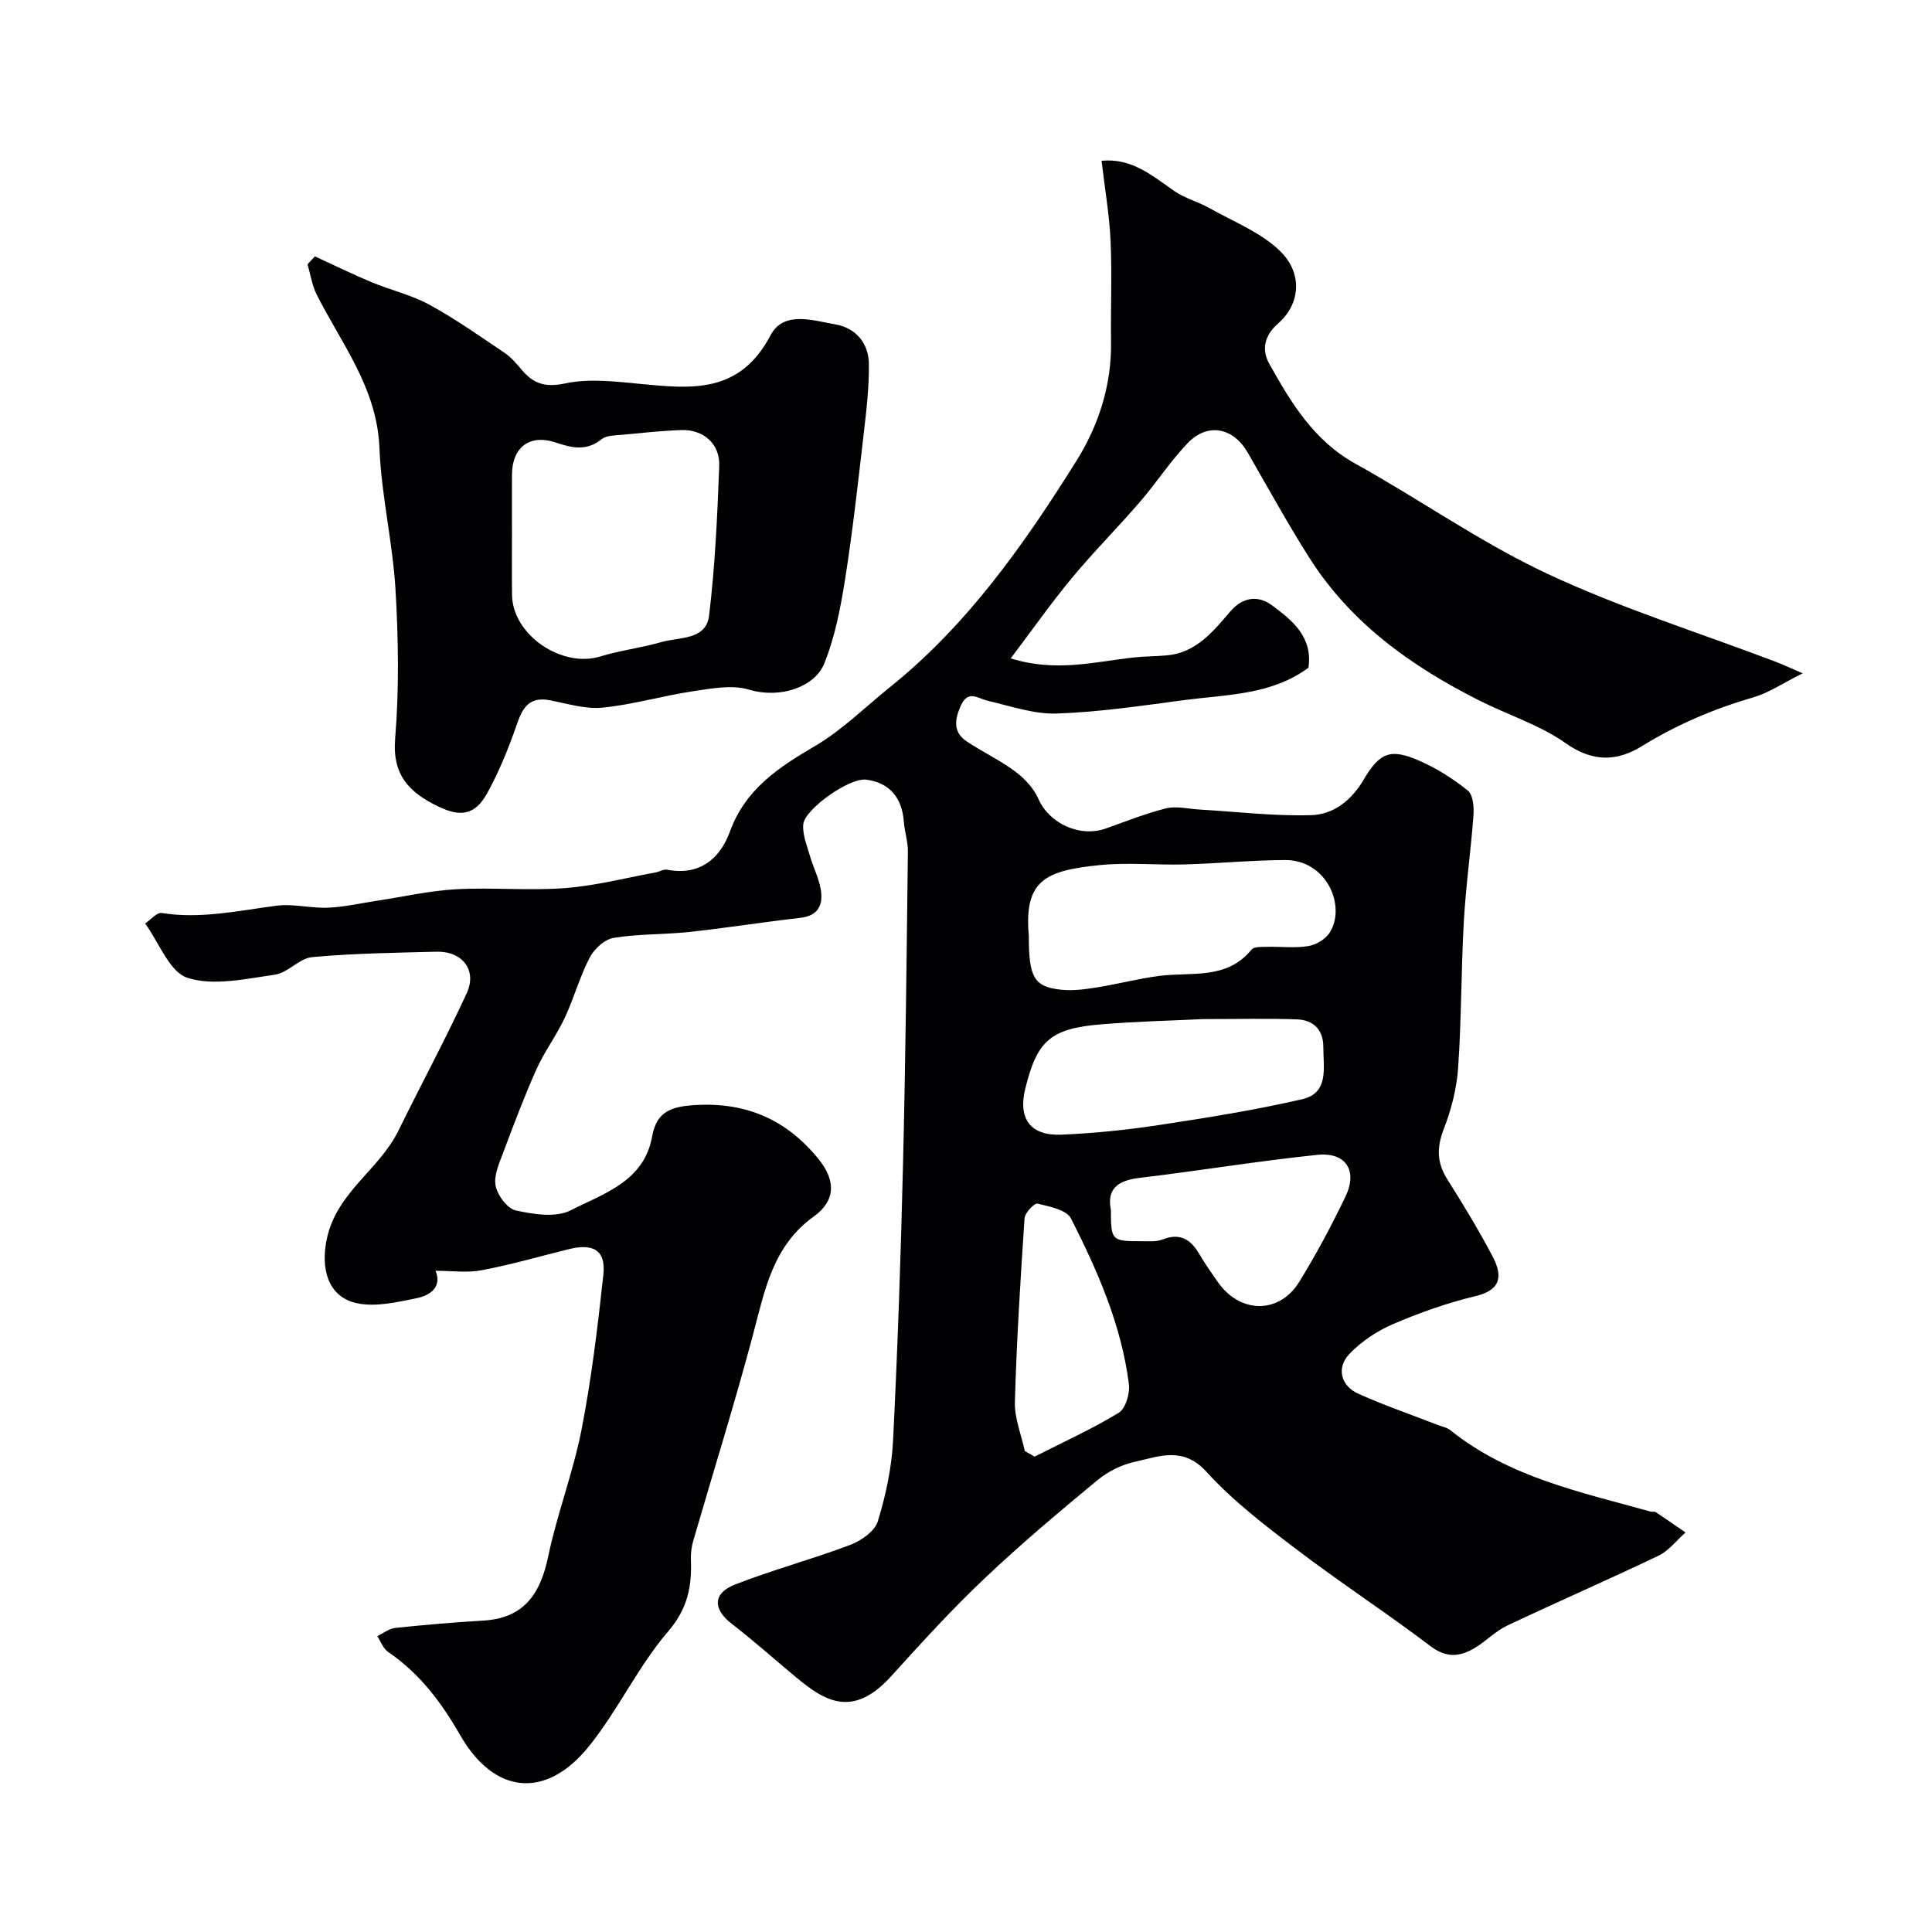 <svg enable-background="new 0 0 400 400" viewBox="0 0 400 400" xmlns="http://www.w3.org/2000/svg"><g fill="#010103"><path d="m90.18 263.1c1.36 3.36-1.07 5.1-3.98 5.69-4 .81-8.35 1.83-12.2 1.05-6.19-1.27-7.67-7.29-6.31-13.47 2.09-9.57 10.83-14.2 14.78-22.24 4.67-9.52 9.72-18.87 14.16-28.5 2.2-4.77-.9-8.72-6.25-8.59-8.59.22-17.2.34-25.74 1.12-2.66.24-5.03 3.26-7.73 3.64-6.01.85-12.63 2.38-18.07.66-3.74-1.18-5.92-7.33-8.79-11.26 1.15-.77 2.43-2.33 3.43-2.17 8.06 1.28 15.84-.48 23.73-1.51 3.48-.46 7.13.56 10.68.41 3.4-.14 6.78-.93 10.16-1.44 5.46-.82 10.89-2.08 16.38-2.38 7.5-.41 15.07.33 22.55-.24 6.3-.48 12.51-2.1 18.76-3.24.8-.15 1.64-.71 2.36-.57 6.75 1.31 10.97-2.29 13.01-7.86 3.22-8.84 10.07-13.31 17.64-17.75 5.59-3.28 10.33-8.02 15.44-12.13 16.14-12.94 27.84-29.62 38.66-46.88 4.58-7.32 7.3-15.64 7.18-24.59-.1-7 .22-14.01-.1-20.99-.24-5.37-1.18-10.7-1.86-16.57 6.31-.62 10.54 3.15 15.12 6.3 2.15 1.48 4.84 2.16 7.14 3.46 5.05 2.85 10.8 5.07 14.8 9.03 4.48 4.42 4.23 10.73-.51 14.89-2.51 2.2-3.67 5.07-1.81 8.39 4.53 8.09 9.22 15.88 17.82 20.65 13.34 7.4 25.93 16.31 39.69 22.76 15.27 7.15 31.49 12.23 47.3 18.23 1.45.55 2.85 1.22 5.6 2.41-4.17 2.07-7 4.03-10.14 4.94-8.17 2.38-15.85 5.64-23.11 10.11-5.23 3.22-10.19 3.37-15.8-.58-5.37-3.79-11.94-5.85-17.9-8.85-14.04-7.07-26.6-16.01-35.18-29.54-4.5-7.09-8.55-14.47-12.75-21.76-3.01-5.23-8.3-6.31-12.47-1.96-3.61 3.77-6.48 8.23-9.9 12.19-4.58 5.31-9.56 10.29-14.03 15.69-4.35 5.24-8.27 10.83-12.68 16.66 9.4 2.93 17.42.69 25.47-.19 2.3-.25 4.64-.22 6.94-.44 6-.57 9.54-4.98 13.01-9.04 2.8-3.28 6.01-3.28 8.67-1.32 4.15 3.07 8.5 6.55 7.55 12.93-7.65 5.65-16.84 5.53-25.65 6.69-8.77 1.16-17.57 2.48-26.39 2.79-4.73.17-9.55-1.52-14.28-2.62-2.16-.5-4.14-2.41-5.68 1.05-1.31 2.94-1.57 5.48 1.32 7.39 3.26 2.16 6.85 3.85 9.97 6.18 1.95 1.45 3.84 3.48 4.8 5.67 2.21 5.06 8.55 8.06 13.99 6.12 4.13-1.47 8.23-3.11 12.46-4.16 2.12-.52 4.52.1 6.8.24 7.73.45 15.48 1.39 23.19 1.17 4.63-.13 8.36-3.01 10.92-7.38 3.36-5.73 5.67-6.46 11.59-3.85 3.55 1.56 6.93 3.71 9.96 6.14 1.07.86 1.29 3.35 1.17 5.05-.54 7.37-1.59 14.7-2 22.07-.57 10.09-.48 20.22-1.18 30.29-.3 4.29-1.42 8.67-2.98 12.69-1.49 3.84-1.42 6.99.77 10.44 3.28 5.18 6.46 10.44 9.32 15.86 2.02 3.83 2.04 6.95-3.51 8.27-5.81 1.38-11.53 3.42-17.03 5.77-3.3 1.41-6.53 3.56-9.02 6.13-2.83 2.92-1.87 6.69 1.85 8.34 5.33 2.37 10.87 4.3 16.32 6.41.91.35 1.96.53 2.69 1.12 12.15 9.76 27.02 12.81 41.49 16.85.31.09.74-.08.98.08 2.09 1.38 4.14 2.82 6.2 4.23-1.86 1.64-3.46 3.79-5.61 4.82-10.39 4.97-20.96 9.56-31.37 14.49-2.46 1.17-4.43 3.33-6.82 4.7-2.96 1.71-5.72 2.01-8.94-.43-9.11-6.9-18.69-13.16-27.79-20.07-6.53-4.96-13.16-10.03-18.65-16.06-4.87-5.35-9.78-3.18-14.81-2.09-2.76.6-5.6 2.02-7.79 3.83-7.99 6.61-15.94 13.3-23.46 20.43-6.73 6.38-13 13.27-19.23 20.15-7.94 8.76-13.74 5.17-19.74.17-4.42-3.68-8.71-7.52-13.26-11.03-3.91-3.01-3.99-6.31.7-8.14 7.81-3.05 15.96-5.22 23.81-8.19 2.27-.86 5.1-2.83 5.73-4.88 1.66-5.41 2.88-11.12 3.16-16.76.96-19.19 1.61-38.39 2.07-57.6.52-21.43.74-42.87 1-64.3.03-2.08-.7-4.17-.85-6.26-.36-4.95-3.03-8.04-7.78-8.64-3.55-.45-12.75 6.16-13.03 9.23-.2 2.13.77 4.4 1.38 6.56.67 2.34 1.84 4.56 2.24 6.93.53 3.13-.45 5.46-4.24 5.89-7.63.87-15.22 2.08-22.86 2.91-5.24.57-10.58.39-15.77 1.23-1.86.3-4.03 2.28-4.96 4.06-2.08 4-3.27 8.45-5.19 12.54-1.7 3.63-4.18 6.91-5.82 10.56-2.52 5.63-4.7 11.41-6.87 17.2-.84 2.25-2.02 4.81-1.61 6.95.38 1.98 2.43 4.75 4.18 5.13 3.67.8 8.28 1.54 11.33-.01 6.83-3.49 15.23-5.96 16.9-15.33.94-5.25 4.08-6.21 9.11-6.49 10.59-.58 18.8 3.16 25.32 11.16 3.62 4.45 3.58 8.66-.95 11.91-8.53 6.11-10.16 15.32-12.6 24.48-3.8 14.29-8.23 28.4-12.35 42.61-.36 1.24-.56 2.6-.51 3.88.22 5.56-.62 10.19-4.7 14.94-6.22 7.24-10.35 16.25-16.35 23.72-9.06 11.28-19.73 9.9-26.69-2.19-3.96-6.89-8.42-12.83-14.95-17.28-1.01-.69-1.51-2.15-2.24-3.26 1.23-.59 2.43-1.57 3.71-1.7 6.05-.64 12.12-1.17 18.2-1.52 8.48-.49 11.86-5.53 13.48-13.29 1.85-8.86 5.18-17.42 6.91-26.29 2.06-10.58 3.35-21.33 4.51-32.05.54-4.99-2.01-6.54-7.13-5.28-6 1.48-11.95 3.21-18.01 4.36-3.05.59-6.27.12-9.6.12zm122.82-69.42c0 8.67 1.05 10.63 6.7 11.23 2.42.26 4.95-.09 7.37-.47 4.33-.69 8.6-1.83 12.95-2.39 6.65-.86 13.95.88 19.1-5.45.53-.65 2.15-.54 3.26-.57 2.83-.07 5.71.3 8.47-.15 1.61-.26 3.56-1.41 4.43-2.76 3.47-5.38-.49-15.11-9.26-15.06-6.93.04-13.85.72-20.78.91-5.82.16-11.7-.44-17.47.13-11.22 1.13-15.79 3.05-14.77 14.58zm36.24 17.31c-6.2.3-13.65.47-21.06 1.07-10.68.86-13.47 3.35-15.92 13.39-1.51 6.18 1.08 9.75 7.53 9.47 6.71-.29 13.43-.97 20.08-1.98 9.97-1.51 19.96-3.1 29.77-5.37 5.59-1.29 4.32-6.63 4.34-10.81.01-3.57-2.07-5.59-5.46-5.71-6.02-.22-12.04-.06-19.28-.06zm-19.24 39.49c0 6.36.14 6.51 6.27 6.5 1.48 0 3.1.16 4.42-.36 3.66-1.44 5.87.01 7.65 3.07 1.14 1.97 2.47 3.83 3.77 5.7 4.58 6.62 12.74 6.75 16.9-.02 3.5-5.69 6.67-11.61 9.56-17.64 2.57-5.35.09-9.24-5.84-8.63-12.33 1.28-24.59 3.32-36.9 4.78-4.55.55-6.7 2.41-5.83 6.6zm-17.83 49.94c.68.39 1.35.78 2.03 1.16 5.84-2.97 11.83-5.68 17.41-9.07 1.42-.87 2.36-3.99 2.12-5.9-1.54-12.25-6.47-23.45-11.98-34.32-.91-1.8-4.46-2.5-6.94-3.09-.66-.16-2.62 1.91-2.69 3.05-.85 12.66-1.64 25.34-2 38.03-.09 3.35 1.33 6.76 2.05 10.14z"/><path d="m65.21 53.08c3.89 1.79 7.73 3.68 11.68 5.33 3.99 1.66 8.31 2.65 12.07 4.71 5.38 2.94 10.42 6.51 15.52 9.94 1.35.91 2.47 2.24 3.54 3.51 2.44 2.88 4.84 3.69 9 2.81 5.05-1.08 10.57-.37 15.83.13 10.26.97 20.28 2.08 26.68-10.09 2.7-5.14 8.74-3.08 13.42-2.26 4.28.75 6.88 3.92 6.94 8.14.07 5.07-.57 10.17-1.15 15.22-1.15 9.9-2.25 19.81-3.81 29.64-.93 5.85-2.09 11.81-4.29 17.25-1.89 4.66-8.83 7.37-15.62 5.36-3.52-1.05-7.75-.22-11.57.35-6.27.93-12.43 2.77-18.72 3.39-3.55.35-7.29-.84-10.9-1.53-4.23-.81-5.63 1.52-6.84 5.04-1.68 4.87-3.64 9.71-6.13 14.21-2.51 4.54-5.51 4.99-10.16 2.73-5.88-2.86-9.52-6.42-8.89-14.02.84-10.25.68-20.66.07-30.94-.58-9.78-2.94-19.47-3.32-29.24-.48-12.38-7.81-21.53-12.99-31.76-.97-1.92-1.28-4.18-1.9-6.28.5-.56 1.02-1.1 1.54-1.64zm40.79 57.62c0 4.15-.04 8.31.01 12.46.1 8.27 10.27 15.21 18.29 12.75 4.12-1.27 8.47-1.77 12.62-2.97 3.7-1.08 9.27-.35 9.89-5.5 1.24-10.26 1.71-20.64 2.1-30.98.17-4.59-3.3-7.58-7.88-7.42-4.09.15-8.18.59-12.26.98-1.43.14-3.19.1-4.19.9-3.15 2.53-6.12 1.84-9.56.69-5.37-1.8-8.99 1.04-9.02 6.62-.02 4.16 0 8.31 0 12.47z"/></g></svg>